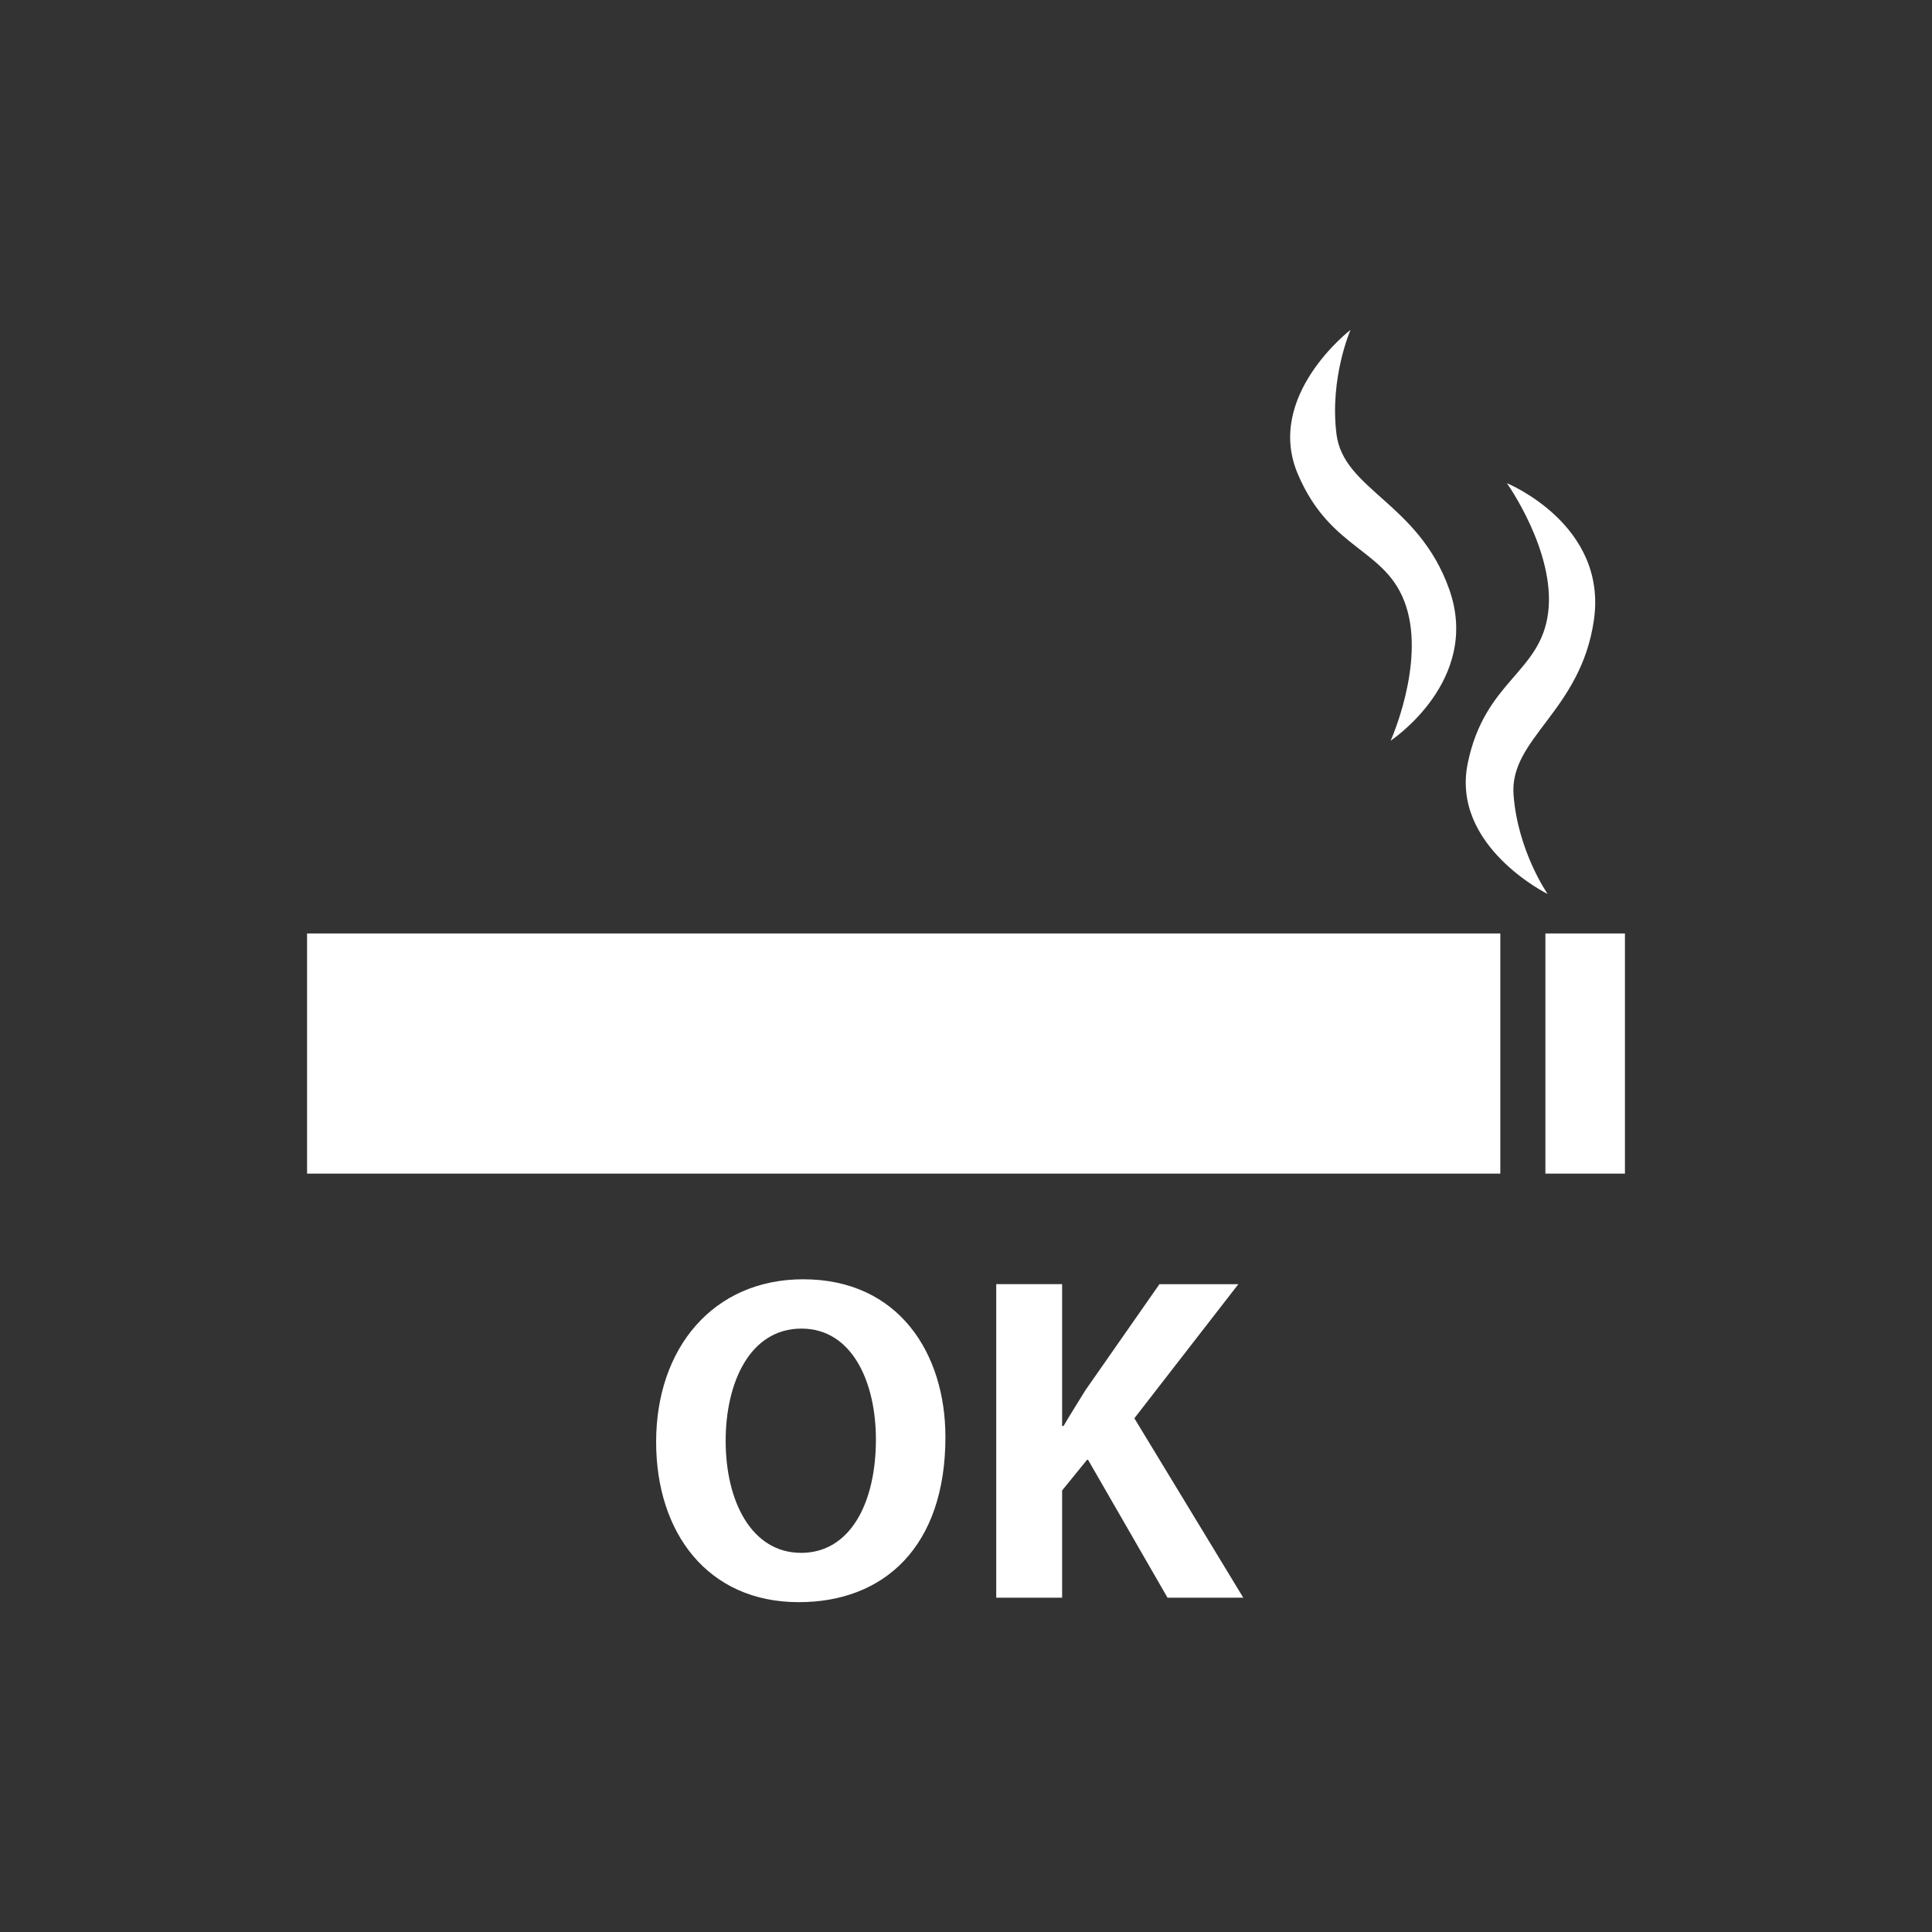 <?xml version="1.0" encoding="UTF-8"?>
<svg id="_レイヤー_1" data-name="レイヤー_1" xmlns="http://www.w3.org/2000/svg" version="1.1" viewBox="0 0 160 160">
  <rect x="0" y="0" width="160" height="160" fill="#333333" stroke="none"/>
  <!-- Generator: Adobe Illustrator 29.8.1, SVG Export Plug-In . SVG Version: 2.1.1 Build 2)  -->
  <g>
    <path d="M125.345,65.816c-.347-4.674,5.562-6.913,6.655-14.456,1.149-7.936-7.205-11.344-7.205-11.344,0,0,4.016,5.644,3.423,10.658-.596,5.067-5.244,5.647-6.663,12.524-1.419,6.879,6.615,10.839,6.615,10.839,0,0-2.476-3.542-2.825-8.221Z" style="fill: #fff;"/>
    <path d="M116.449,50.214c1.56,4.808-1.28,11.124-1.28,11.124,0,0,7.531-4.969,4.852-12.529-2.54-7.189-8.774-8.229-9.343-12.881-.57-4.654,1.168-8.611,1.168-8.611,0,0-7.108,5.449-4.375,11.919,2.733,6.467,7.407,6.129,8.978,10.979Z" style="fill: #fff;"/>
  </g>
  <g>
    <path d="M66.525,105.945c-7.469,0-12.187,5.705-12.187,13.47,0,7.529,4.272,13.269,11.811,13.269,7.093,0,12.147-4.623,12.147-13.673,0-6.922-3.865-13.066-11.771-13.066ZM66.34,128.601c-4.051,0-6.244-4.187-6.244-9.284,0-4.761,1.973-9.288,6.279-9.288,4.196,0,6.164,4.425,6.164,9.186,0,5.233-2.113,9.387-6.199,9.387Z" style="fill: #fff;"/>
    <path d="M93.942,117.457l8.614-11.108h-6.535l-6.129,8.779c-.592.979-1.23,1.958-1.817,2.971h-.115v-11.751h-5.456v25.966h5.456v-8.88l2.113-2.6,6.616,11.48h6.274l-9.02-14.858Z" style="fill: #fff;"/>
  </g>
  <rect x="127.984" y="77.305" width="6.586" height="19.889" style="fill: #fff;"/>
  <rect x="25.43" y="77.305" width="98.82" height="19.889" style="fill: #fff;"/>
</svg>